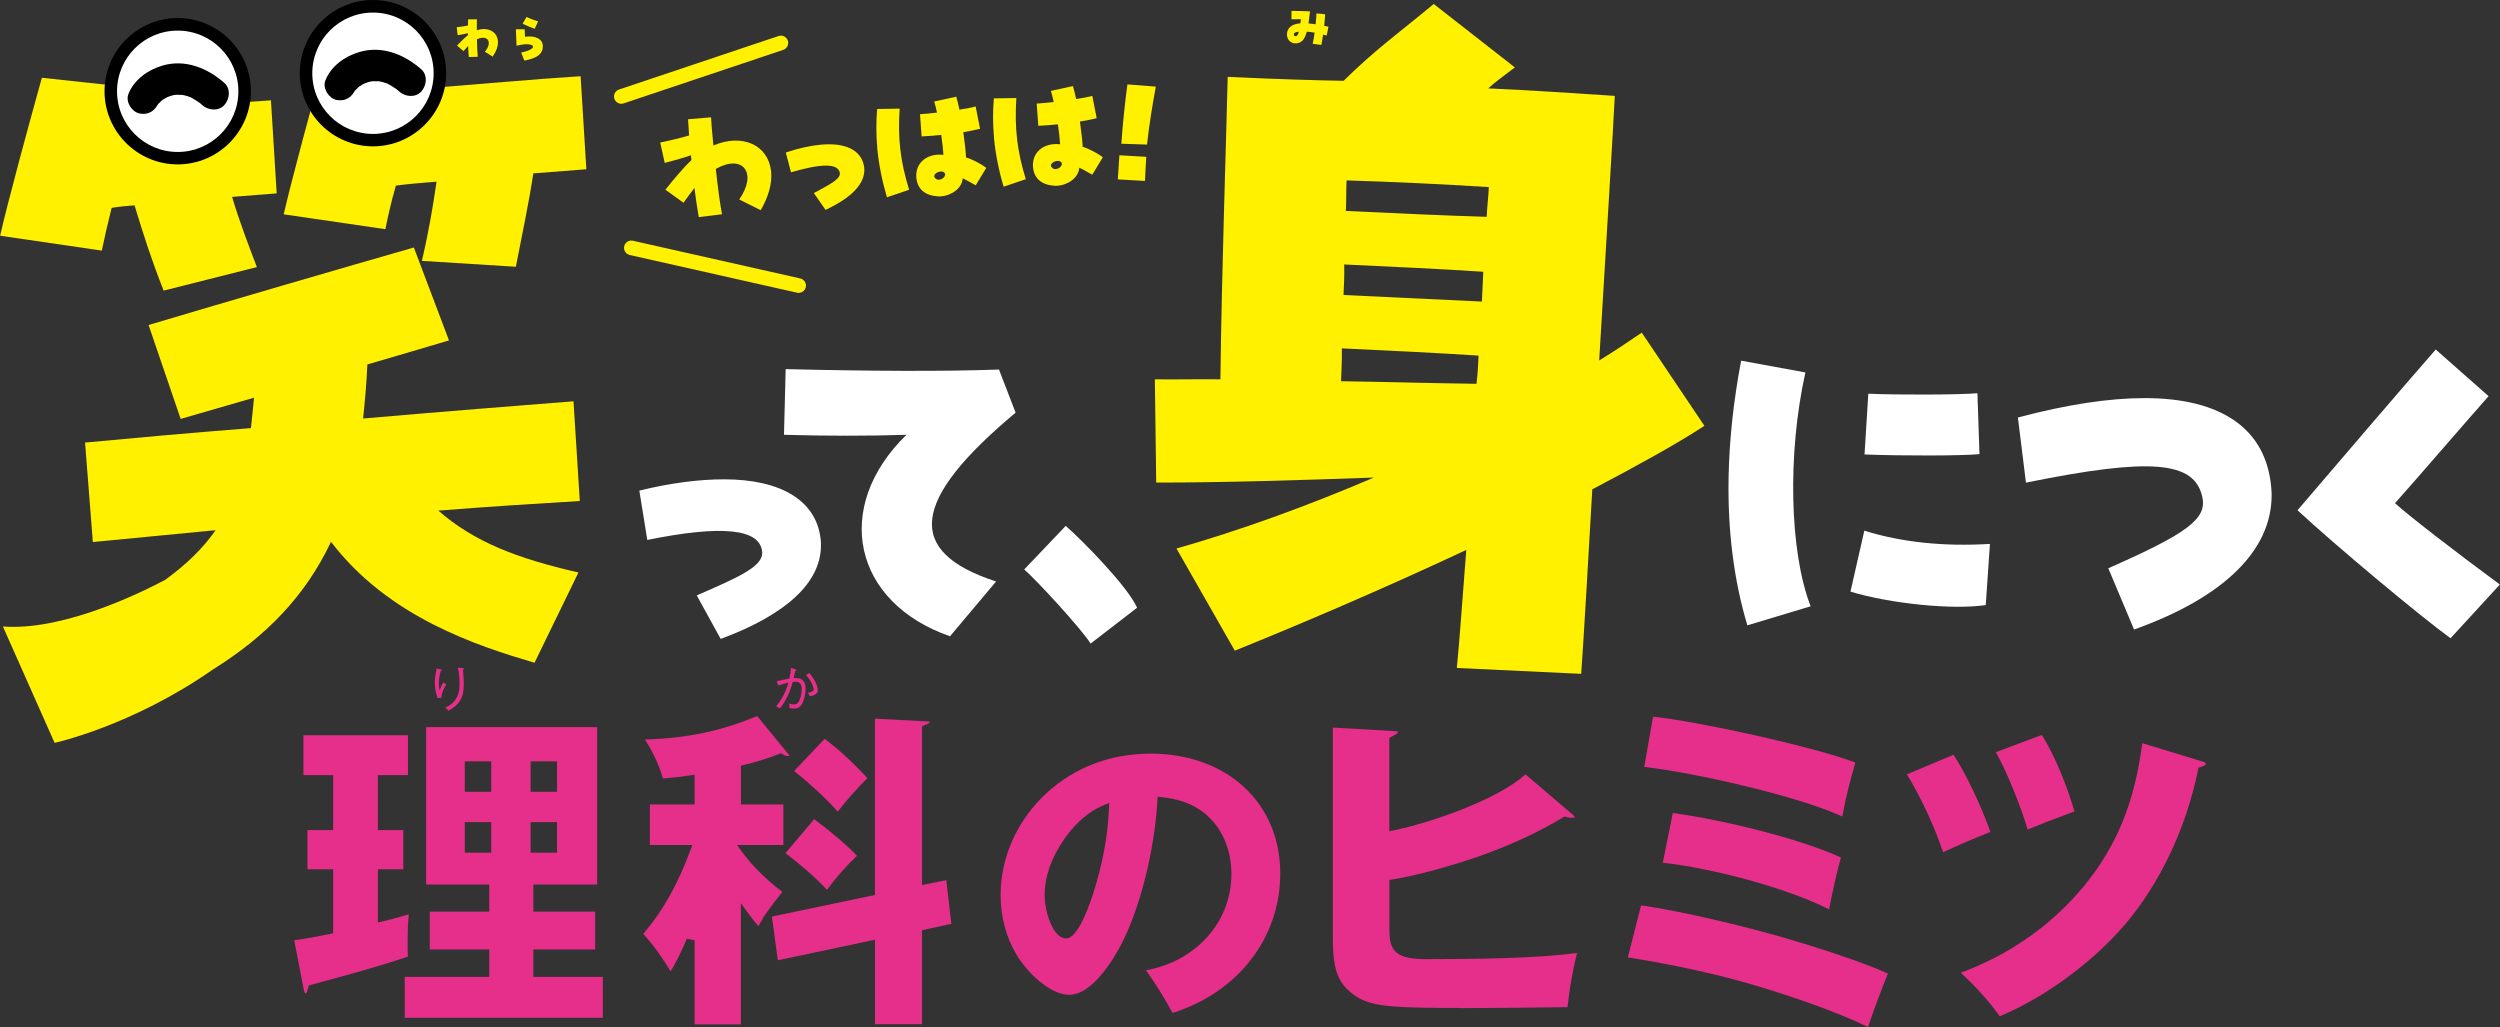 <?xml version="1.0" encoding="UTF-8"?><svg id="copy" xmlns="http://www.w3.org/2000/svg" viewBox="0 0 370 152"><rect x="0" y="0" width="370" height="152" fill="#333333" stroke="none"/><defs><style>.cls-1{fill:#e62e8b;}.cls-2{fill:#fff;}.cls-3{fill:#fff100;}</style></defs><path class="cls-1" d="M59.9,150.63v-6.05h12.51v-4.06h-8.8v-5.6h8.8v-4.01h-9.34v-23.29h25.31v23.29h-9.44v4.01h9.15v5.6h-9.15v4.06h10.28v6.05h-29.31ZM78.53,126.19h3.91v-4.51h-3.91v4.51ZM68.79,126.19h3.91v-4.51h-3.91v4.51ZM78.53,117.19h3.91v-4.51h-3.91v4.51ZM68.79,117.19h3.91v-4.51h-3.91v4.51ZM45.21,147.06c-.09,0-.17-.2-.26-.63l-1.41-7.27c1.89-.26,3.65-.6,5.29-.93l.48-.1v-9.48h-3.81v-5.8h3.81v-8.13h-4.4v-5.9h15.47v5.9h-4.45v8.13h3.76v5.8h-3.76v7.89l.74-.18c1.22-.3,2.52-.64,3.84-1.04-.15,1.34-.18,2.62-.18,3.82,0,.81,0,1.63.03,2.44-4.41,1.49-9.02,2.74-14.32,4.17l-.33.09-.09.34c-.21.8-.37.86-.41.86Z"/><path class="cls-1" d="M129.5,151.59v-12.51l-14.38,3.04-.88-6.47,15.25-3.19v-26.1l7.93.42c.17.02.22.05.22.05-.05.2-.6.43-.81.51l-.37.15v23.5l3.59-.72.75,6.46-4.34.94v13.91h-6.97ZM102.8,151.59v-12.42l-1.14-.24c-.84,1.97-1.61,3.5-2.41,4.83-1.2-1.98-2.42-3.75-4.05-5.55,2.8-3.23,5.09-7.27,6.97-12.35l.3-.8h-6.29v-6h6.62v-4.41l-.69.11c-1.06.17-2.64.35-4,.46-.49-1.81-1.45-3.88-2.66-5.78,6.14-.16,11.32-1.25,16.61-3.47l4.66,5.69c.11.14.11.17.11.22-.08.01-.15.02-.22.02-.25,0-.46-.09-.75-.27l-.26-.16-.28.11c-1.61.64-3.22,1.14-5.21,1.63l-.45.11v5.74h6.28v6h-6.86l.69.95c1.53,2.1,3.5,4.06,6.01,5.99-.81,1.02-1.43,1.84-2.06,2.71l-.89,1.24.09-.02c-.24.36-.46.73-.68,1.15-.51-.59-1.01-1.23-1.51-1.92l-1.08-1.49v17.94h-6.87ZM122.38,131.69c-1.75-1.9-3.74-3.58-6.12-5.43l1.02-1.21h0l3.22-3.82c2.73,2.05,4.85,3.87,6.33,5.43-1.47,1.37-2.96,3.06-4.44,5.03ZM123.98,120.12c-1.86-2.11-4.44-4.42-6.45-6.01l4.52-4.77c2.21,1.68,4.33,3.64,6.32,5.83-1.54,1.53-3.1,3.29-4.38,4.94Z"/><path class="cls-1" d="M173.54,149.92c-1.23-2.29-2.61-4.49-3.94-6.32,7.39-1.31,12.65-7.16,12.65-14.23,0-3.74-1.48-7.04-4.06-9.07-2.04-1.61-4.2-2.07-6.23-2.32l-.64-.08-.03.64c-.37,7.05-2.69,17.24-6.4,23.08-2.28,3.67-4.58,5.61-6.65,5.61-2.93,0-6.36-3.51-7.76-5.88-1.57-2.57-2.39-5.65-2.39-8.91,0-5.58,2.47-11.06,6.77-15.03,4.15-3.84,9.49-5.87,15.44-5.87,11.29,0,19.18,7.29,19.18,17.73,0,9.54-6.24,17.59-15.94,20.65ZM163.31,119.19c-2.04.8-4.15,2.61-5.79,4.98-1.93,2.78-2.91,5.57-2.91,8.28,0,2.56,1.26,6.44,3.17,6.44,1.49,0,2.96-3.47,3.93-6.39,1.45-4.5,2.24-8.66,2.41-12.74l.04-.91-.85.33Z"/><path class="cls-1" d="M216.3,149.18c-2.96,0-8.47,0-11.3-.35-2.27-.28-4.01-.8-5.73-2.54-1.85-1.88-2.01-4.66-2.01-7.57v-31.04l9.01.52c.46.03.62.07.67.1-.04.15-.21.33-1,.74l-.32.17v13.82l.72-.15c5.55-1.16,15.34-4.55,19.43-8.28l7,5.98c.27.22.29.32.29.4,0,0,0,0,0,0,0,0-.09.06-.39.06-.19,0-.54-.04-.89-.13l-.24-.06-.22.13c-3.74,2.25-7.87,4.16-12.64,5.83-3.54,1.21-8.69,2.73-12.55,3.34l-.5.08v7.15c0,2.84.36,4.57,5.34,4.57,7.53,0,16.75-.11,22.43-.92-.6,2.4-1.16,5.56-1.41,8.03-6.77.09-12.6.14-15.67.14Z"/><path class="cls-1" d="M276.47,152c-5.14-2.49-11.72-4.66-16.41-6.07-5.7-1.7-11.97-3.09-19.14-4.24l1.96-7.7c6.17.89,14.98,3.02,21.12,4.78,4.86,1.41,11.67,3.61,15.41,5.31-.84,2.08-2.16,5.57-2.94,7.91ZM270.71,134.59c-6.47-3.28-17.55-6.13-24.62-6.91l1.49-7.36c7.5,1.04,18.77,3.78,24.88,6.59-.59,2.05-1.32,5.35-1.75,7.67ZM272.66,120.84c-6.62-3.04-21.76-6.47-29.31-7.34l1.3-7.43c6.57.66,24.08,4.51,29.94,6.79-.64,2.21-1.43,5.17-1.93,7.97Z"/><path class="cls-1" d="M295.95,150.4c-1.48-2.1-3.53-4.39-5.76-6.43,7.2-2.66,13.47-7.06,18.17-12.76,4.88-5.9,7.58-12.47,8.69-21.22l8.92,2.71c.48.16.48.25.48.28,0,.14,0,.33-.72.53l-.35.1-.07.36c-1.77,8.58-5.58,16.66-10.73,22.76-4.86,5.7-11.96,10.91-18.63,13.68ZM287.58,126.13c-1.38-4.05-3.27-8.09-5.36-11.52l6.9-2.91c1.97,2.98,4.29,8.06,5.46,11.43-2.41.95-4.76,1.95-7,3ZM300.09,122.77c-.99-3.33-2.93-8.26-4.7-11.45l6.79-2.55c1.98,3.07,3.84,7.84,4.84,11.32-2.5.91-4.73,1.78-6.93,2.68Z"/><path class="cls-2" d="M103.12,88.12c6.04-2.64,9.88-4.26,9.68-6.44-.3-3.45-5.95-4.01-17-1.77l-1.18-7.3c4.57-1.12,8.8-1.67,12.53-1.67,8.5,0,13.66,3.19,14.3,8.82.05.36.05.61.05.96,0,5.48-5.11,10.24-14.84,13.84l-3.54-6.44Z"/><path class="cls-2" d="M134.15,64.35c-5.34.18-11.98.18-18.12,0l.25-9.72c12.22.3,23.65.36,31.57.06l2.46,6.38c-15.54,13-16.4,20.58-2.89,24.99l-6.82,8.11c-14.37-5.01-17.44-19.09-6.45-29.82Z"/><path class="cls-2" d="M151.59,84.27l6.14-6.44c2.52,2.21,9.15,8.95,10.56,12.11l-6.88,5.31c-1.29-2.09-7.86-9.25-9.83-10.98Z"/><path class="cls-3" d="M170.93,56.14c3.23.04,6.46-.04,9.69,0,.2-16.4.87-35.61,1.08-44.76,7.25.34,13.47.52,17.15.58,4.84-4.75,8.06-6.98,13.34-11.37l12.01,9.39c-1.55,1.17-2.87,2.13-3.95,3.1,6.44.3,12.77.71,18.74,1.11-.22,4.63-1.24,21.33-2.31,39.16,2.25-1.37,4.28-2.74,6.3-4.12l9.27,13.79c-4.17,2.74-10.08,5.97-16.59,9.4-.67,11.74-1.27,22.01-1.64,27.31l-18.41-.87c.43-4.28.84-10.48,1.4-17.47-12.5,5.86-25.21,11.26-34.26,14.91l-8.63-15.12c9.23-2.62,19.2-6.22,29.21-10.5-10.86.39-22.52.75-32.21.74l-.2-15.29ZM198.47,56.42c6.91.1,13.71.31,20.05.38.18-1.35.25-2.82.31-4.17-5.98-.39-13.22-.74-20.24-1.07.03,1.7-.04,3.28-.12,4.86ZM219.32,44.62c.07-1.58.14-3.05.21-4.4-5.98-.4-13.34-.74-20.59-1.08.05,1.47-.03,3.05-.1,4.52l20.48.97ZM199.2,31.22c7.25.34,14.15.67,20.83.87.07-1.58.26-3.04.32-4.4-7.13-.45-14.03-.77-21.06-.99-.07,1.47-.02,2.94-.1,4.52Z"/><path class="cls-3" d="M102.79,27.8c-.56.7-1.15,1.54-1.63,2.21l-2.68-1.93c1.27-1.62,2.87-3.47,3.85-4.39-.02-.23-.04-.48-.07-.72-1.35.5-2.84.86-3.88,1.14l-.67-3.02c1.05-.2,2.78-.61,4.28-1.04-.05-.81-.1-1.59-.16-2.4l3.41-.29c.02.71.08,1.33.34,4.18,4.27-1.85,8.18-.08,8.55,3.89.16,1.71-.38,3.68-1.55,5.68l-3.17-1.59c2.73-3.9.55-6.8-3.47-4.52.29,2.71.65,5.36.92,6.71l-3.44.42c-.25-1.41-.47-2.9-.65-4.34Z"/><path class="cls-3" d="M120.46,28.57c2.44-1.31,4-2.11,3.83-3-.25-1.39-2.65-1.41-7.22-.07l-.77-2.93c1.88-.63,3.64-1.02,5.21-1.16,3.58-.32,5.87.78,6.34,3.05.03.14.04.25.06.39.2,2.23-1.77,4.37-5.73,6.21l-1.73-2.49Z"/><path class="cls-3" d="M129.84,21.88c-.18-1.94-.18-3.86-.02-5.75l3.33-.05c-.29,4.42.1,7.79,1.4,12.01l-3.28,1.11c-.71-2.37-1.22-4.91-1.44-7.31ZM138.77,29.05c-1.86-.1-3-1.08-3.15-2.74-.2-2.17,1.56-3.67,4.01-3.39-.06-.87-.17-1.92-.33-2.95-.82.1-1.78.16-2.9.22l-.24-3.29c.77-.05,1.64-.13,2.52-.23-.17-.76-.3-1.27-.42-1.65l3.27-.71c.15.53.32,1.2.47,1.92,1.03-.16,1.83-.31,2.4-.47l.65,3.3c-.75.19-1.57.35-2.48.5.24,1.73.37,2.89.4,3.74.81.22,2.19.93,3,1.54l-1.56,2.58c-.48-.23-1.3-.76-1.93-1.03-.08,1.38-1.5,2.51-3.2,2.67-.15.01-.23.02-.52,0ZM139.02,26.59c.5-.05,1-.53.83-.93-.1-.2-.34-.28-.59-.28-.6.03-1.33.54-.83,1.01.16.17.38.24.58.2Z"/><path class="cls-3" d="M147.11,20.31c-.18-1.94-.18-3.86-.02-5.75l3.33-.05c-.28,4.43.1,7.79,1.4,12.01l-3.28,1.11c-.72-2.37-1.22-4.91-1.44-7.31ZM156.03,27.48c-1.86-.1-3-1.08-3.14-2.74-.2-2.17,1.56-3.66,4.01-3.39-.06-.87-.18-1.92-.33-2.95-.82.09-1.78.16-2.9.22l-.24-3.29c.77-.05,1.63-.13,2.52-.23-.17-.76-.3-1.27-.42-1.65l3.27-.71c.15.53.32,1.2.47,1.92,1.03-.16,1.83-.31,2.39-.47l.65,3.3c-.75.19-1.57.35-2.48.5.24,1.73.37,2.89.4,3.74.81.22,2.19.93,2.99,1.54l-1.56,2.58c-.48-.23-1.3-.76-1.93-1.03-.08,1.38-1.5,2.51-3.2,2.67-.15.01-.23.02-.52,0ZM156.29,25.02c.5-.05,1-.53.83-.93-.1-.2-.34-.28-.59-.28-.6.03-1.33.54-.82,1.01.16.17.38.24.58.2Z"/><path class="cls-3" d="M165.67,22.98l3.98.23c-.08,1.41-.14,2.16-.19,3.57l-4.02-.23c.07-1.39.16-2.15.23-3.57ZM166.86,12.49l4.2.33c-.5,2.71-1.01,5.86-1.3,8.58l-3.8-.13c.2-2.92.58-6.52.9-8.79Z"/><path class="cls-3" d="M91.96,15.36c-.45,0-.87-.29-1.03-.74-.19-.57.12-1.18.68-1.37l23.62-7.92c.57-.19,1.18.12,1.37.68.19.57-.12,1.18-.68,1.37l-23.62,7.92c-.11.04-.23.06-.34.06Z"/><path class="cls-3" d="M118.21,43.35c-.08,0-.16,0-.24-.03l-24.77-5.58c-.58-.13-.95-.71-.82-1.29.13-.58.71-.95,1.29-.82l24.77,5.58c.58.13.95.71.82,1.29-.11.5-.56.84-1.05.84Z"/><path class="cls-2" d="M255.83,70.71c.1-5.55.72-11.33,1.86-17.33l9.51,1.74c-2.68,12.05-2.36,26.49.77,34.61l-9.36,2.82c-2.01-6.7-2.92-14.02-2.78-21.85ZM273.87,87.56l2.05-9.02c5.55,1.73,11.8,2.37,18.59,1.96l-.62,9.05c-4.84.73-14.08-.19-20.03-1.99ZM276.51,58.27c4.37.19,13.28.17,16.15-.07l.3,9.01c-2.36.25-11.56.27-17.01.05l.56-8.99Z"/><path class="cls-2" d="M312.01,84.11c11.83-5.2,14.62-7.36,13.94-10.52-1.14-5.38-7.68-5.9-26.11-2.16l-1.19-9.64c7.28-1.93,13.48-2.87,18.77-2.87,11.43,0,17.98,4.62,18.72,13.21.06.58.06.88.06,1.17,0,8.18-7.11,15.14-20.36,19.87l-3.81-9.06Z"/><path class="cls-2" d="M340.03,75.52c5.35-6.25,15.64-18.3,20.46-23.79l7.82,6.9c-3.62,4.09-10.4,11.98-13.85,15.84,1.9,1.75,8.85,7.13,15.52,12.04l-7.3,7.95c-4.66-3.39-17.02-13.73-22.65-18.94Z"/><path class="cls-1" d="M65.21,99.07c.12.03.17.04.17.12,0,.06-.05.08-.15.11-.17.6-.28,1.21-.28,1.84,0,.36.03.68.1,1.04.16-.41.34-.83.58-1.2.13.14.26.24.42.33-.4.57-.68,1.27-.74,1.96l-.54.06c-.27-.74-.42-1.53-.42-2.32,0-.62.09-1.2.22-1.81.02-.1.03-.17.05-.27l.57.14ZM68.48,98.88c.1,0,.18.02.18.09,0,.08-.08.1-.13.11.01.32.04.67.06,1.03.03.4.05.78.05,1.15,0,1.09-.15,1.99-.87,2.86-.4.47-.86.79-1.41,1.06-.15-.19-.26-.31-.47-.46.75-.31,1.34-.79,1.72-1.51.31-.58.4-1.27.4-1.92,0-.76-.04-1.73-.24-2.46l.71.03Z"/><path class="cls-3" d="M69.3,6.78c-.24.25-.49.55-.7.79l-.96-.83c.54-.57,1.22-1.23,1.62-1.55v-.28c-.53.14-1.11.23-1.52.3l-.15-1.18c.41-.04,1.08-.14,1.67-.25,0-.31.02-.61.02-.92h1.31c-.02.28-.02.52-.02,1.62,1.7-.56,3.13.25,3.13,1.78,0,.66-.27,1.39-.79,2.12l-1.15-.72c1.18-1.39.45-2.58-1.17-1.85.02,1.04.06,2.07.12,2.59l-1.33.04c-.05-.55-.08-1.12-.1-1.68Z"/><path class="cls-3" d="M77.13,7.78c2.77-.57,2.06-1.71-.68-1.01-.03-.65-.08-1.82-.1-2.44h1.3c0,.28.02.6.05,1.11,1.58-.22,2.64.35,2.64,1.4,0,1.13-.82,1.77-2.73,2.13l-.48-1.19ZM77.35,3.52l.57-1.01c.33.17,1.03.45,1.72.66l-.5,1.09c-.48-.16-1.28-.49-1.78-.74Z"/><path class="cls-3" d="M194.28,6.46c.1-.43.19-.99.28-1.63-.41-.07-.78-.12-1.15-.14-.33,1.2-.79,1.7-1.66,1.73-.71.02-1.28-.54-1.28-1.31,0-.97.71-1.57,1.99-1.66.02-.19.05-.39.07-.61-.38,0-.84,0-1.39.02v-1.24h.26c.71,0,1.73.02,2.48.06l-.1.82c-.03.25-.05.49-.12.97.34.02.69.07,1.05.12.06-.6.11-1.17.13-1.61l1.28.13c-.02.45-.07,1.04-.14,1.71.21.04.42.08.63.13l-.26,1.31c-.19-.05-.37-.09-.53-.14-.09.63-.18,1.14-.26,1.53l-1.27-.17ZM192.23,4.7c-.52.04-.74.16-.74.39,0,.18.1.26.29.26s.33-.2.45-.65Z"/><path class="cls-1" d="M117.07,98.85l.67.22c.1.03.13.05.13.1,0,.08-.1.1-.17.12-.08.38-.16.74-.24,1.07.19-.01.24-.01.37-.01,1.01,0,1.4.63,1.4,1.57,0,.73-.22,1.87-.67,2.46-.26.34-.58.49-1,.49-.23,0-.5-.04-.72-.08,0-.08,0-.09,0-.14,0-.17-.02-.36-.05-.54.23.1.46.15.71.15.28,0,.49-.09.66-.33.32-.48.49-1.34.49-1.92,0-.62-.16-1.11-.88-1.11-.11,0-.29.02-.45.04-.4,1.48-.95,2.69-1.89,3.91-.18-.12-.38-.23-.58-.31.88-1.01,1.49-2.23,1.84-3.51-.39.08-1.15.28-1.51.42l-.22-.63c.18-.03.38-.07.56-.12.36-.09.88-.2,1.31-.28.12-.52.19-1.04.23-1.58ZM121.03,102.11c0,.36-.12.52-.43.7-.21.12-.51.19-.76.24-.07-.19-.15-.35-.26-.52.51-.08.84-.22.84-.54s-.32-.97-.49-1.25c-.19-.31-.4-.57-.64-.83l.47-.31c.53.57,1.27,1.73,1.27,2.52Z"/><path class="cls-3" d="M58.59,27.47c1.93-.26,3.86-.41,6.02-.58-.52,3.53-1.06,6.94-2.17,11.72l13.91.87c.98-5.09,1.9-9.3,2.58-13.82l7.85-.61-.85-13.77c-6.49.4-15.35,1.21-23.54,1.85l1.01-3.13-15.23-1.64c-1.88,6.68-5.07,18.48-6.18,23.36l15.05,2.2c.33-1.66.83-3.99,1.55-6.44Z"/><path class="cls-3" d="M16.51,30.77c1.13-.2,2.27-.29,3.4-.38,1.39,4.57,2.59,8.29,4.31,12.62l13.8-3.48c-1.29-3.38-2.59-6.77-3.67-10.39l6.6-.52-.85-13.77c-6.26.38-12.96,1.02-19.67,1.54l1-3.24-15.23-1.64C4.32,18.22,1.12,30.01.02,34.89l15.05,2.2c.33-1.66.84-3.88,1.45-6.32Z"/><path class="cls-3" d="M84.89,59.39c-7.85.62-19.22,1.51-31.15,2.55.26-2.53.51-5.16.63-8,4.47-1.33,8.73-2.54,12.08-3.56l-5.2-13.75c-9.96,2.85-27.86,8.07-39.26,11.47l4.75,13.9,10.85-3.14c-.11,1.53-.33,3.08-.45,4.5-9.44.74-18.19,1.54-24.55,2.14l1.15,14.72,18.17-1.75c-1.87,2.68-4.29,5.03-7.45,7.34-4.27,2.26-15.36,7.57-24.03,6.91l7.65,17.22s11.42-2.47,23.42-10.85c7.93-4.94,13.69-10.89,17.49-18.9,8.54,11.2,21.69,15.4,30.12,17.9l6.5-13.36c-9.21-2.11-15.46-4.56-20.74-9.16,7.73-.61,15.02-1.07,20.94-1.42l-.93-14.74Z"/><path class="cls-2" d="M26.3,23.41c-5.46,0-9.91-4.44-9.91-9.91S20.84,3.6,26.3,3.6s9.91,4.44,9.91,9.91-4.44,9.91-9.91,9.91Z"/><path d="M26.3,4.53c4.96,0,8.98,4.02,8.98,8.98s-4.02,8.98-8.98,8.98-8.98-4.02-8.98-8.98,4.02-8.98,8.98-8.98M26.3,2.67c-5.97,0-10.83,4.86-10.83,10.83s4.86,10.83,10.83,10.83,10.83-4.86,10.83-10.83-4.86-10.83-10.83-10.83h0Z"/><path class="cls-2" d="M55.2,20.74c-5.46,0-9.91-4.44-9.91-9.91S49.74.93,55.2.93s9.91,4.44,9.91,9.91-4.44,9.91-9.91,9.91Z"/><path d="M55.2,1.86c4.96,0,8.98,4.02,8.98,8.98s-4.02,8.98-8.98,8.98-8.98-4.02-8.98-8.98S50.24,1.86,55.2,1.86M55.2,0c-5.97,0-10.83,4.86-10.83,10.83s4.86,10.83,10.83,10.83,10.83-4.86,10.83-10.83S61.17,0,55.2,0h0Z"/><path d="M23.48,15.17c-.33.86-.19.42-.06.21.03-.06.08-.11.11-.16.16-.26-.38.45-.21.27.23-.23.45-.46.69-.68.28-.26-.5.34-.17.13.08-.05.16-.11.24-.17.16-.1.32-.2.49-.29.08-.04.16-.08.24-.12.37-.18.03,0-.15.05.22-.07.43-.16.65-.23s.42-.11.64-.15c.5-.1-.38.02-.13.02.1,0,.21-.02.31-.02.26-.01.52,0,.78.01.48.01-.56-.11-.08-.02.14.03.28.05.42.08.26.06.53.14.78.23.37.14.11-.04-.05-.03.11-.01.34.16.44.22.31.16.61.35.9.55.1.07.57.35.14.09.17.1.32.26.46.39.91.8,2.4.96,3.28,0,.81-.88.97-2.43,0-3.28-2.52-2.21-5.79-3.54-9.13-2.57-2.16.62-4.24,2.09-5.07,4.23-.44,1.13.48,2.6,1.62,2.86,1.33.3,2.38-.41,2.86-1.62h0Z"/><path d="M52.63,13.16c-.33.86-.19.42-.06.21.03-.06.08-.11.11-.16.16-.26-.38.45-.21.27.23-.23.45-.46.69-.68.28-.26-.5.34-.17.13.08-.05.16-.11.24-.17.16-.1.32-.2.49-.29.08-.04.16-.08.24-.12.37-.18.03,0-.15.05.22-.07.43-.16.65-.23s.42-.11.64-.15c.5-.1-.38.02-.13.02.1,0,.21-.02.31-.02.26-.01.52,0,.78.01.48.01-.56-.11-.08-.02.14.03.28.05.42.08.26.06.53.14.78.23.37.14.11-.04-.05-.03.11-.01.34.16.44.22.31.16.61.35.9.55.1.07.57.35.14.09.17.1.32.26.46.39.91.8,2.4.96,3.28,0,.81-.88.97-2.43,0-3.28-2.52-2.21-5.79-3.54-9.13-2.57-2.16.62-4.24,2.09-5.07,4.23-.44,1.13.48,2.6,1.62,2.86,1.33.3,2.38-.41,2.86-1.62h0Z"/></svg>